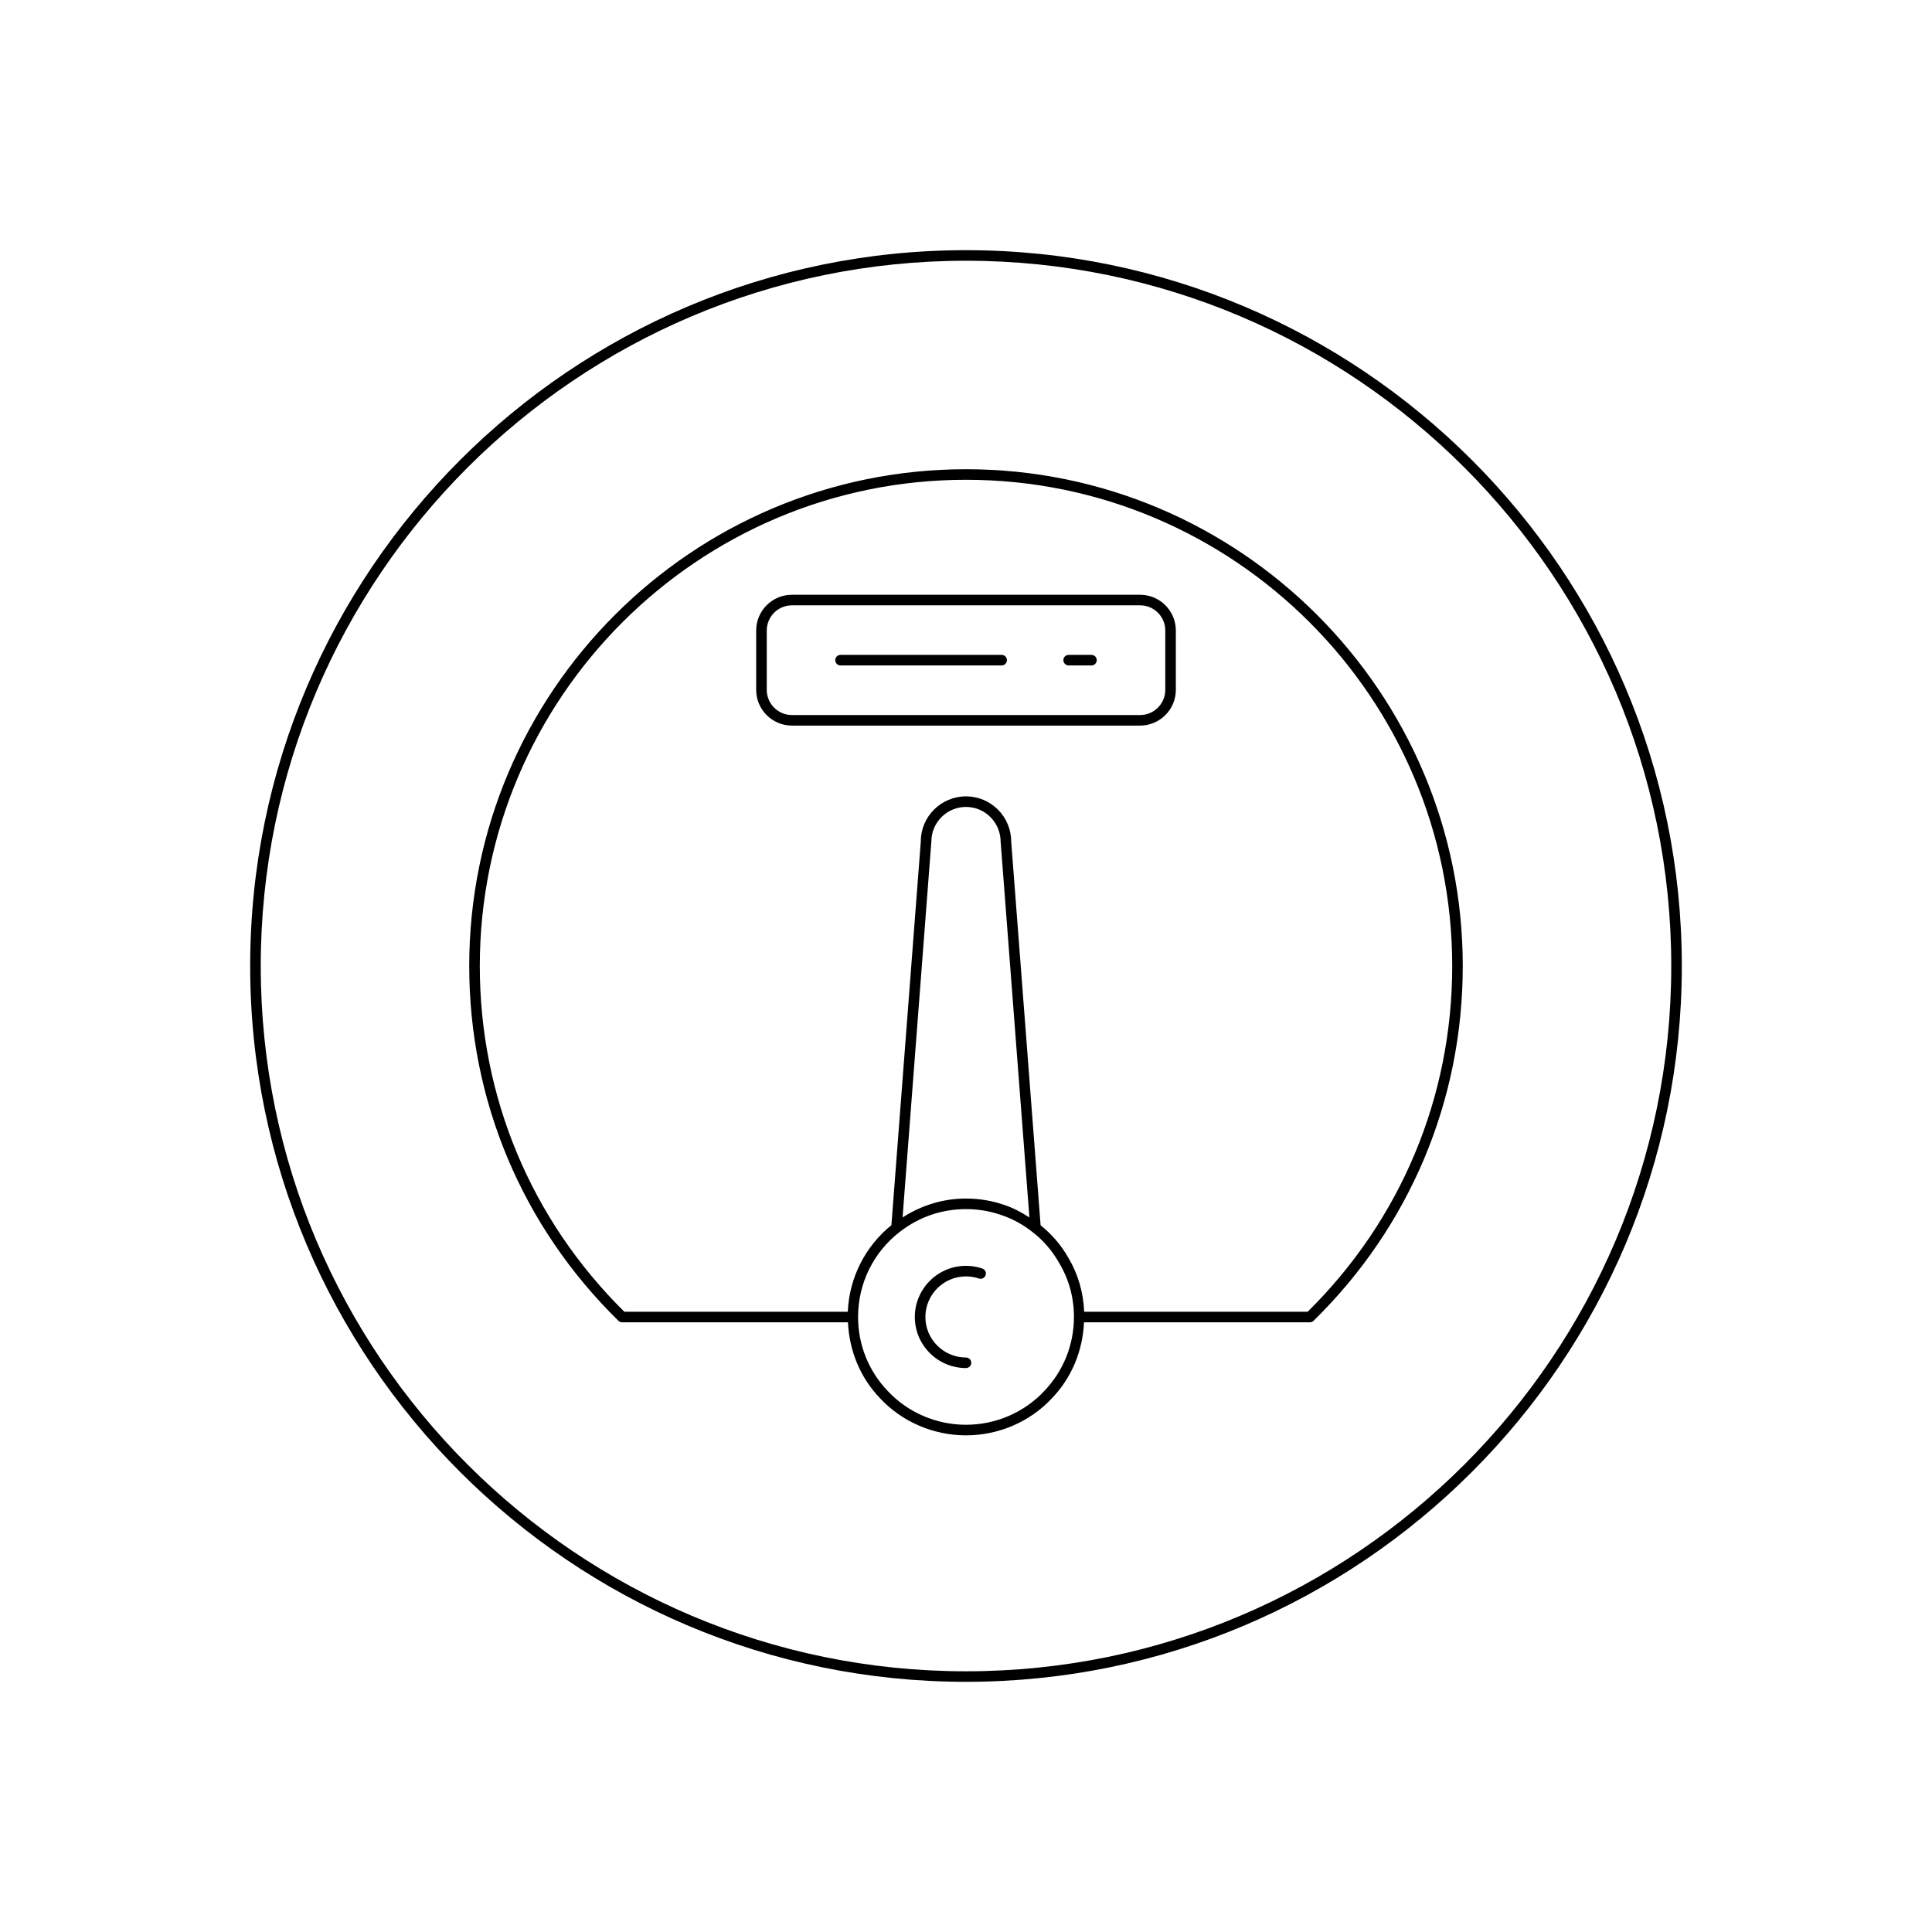 <?xml version="1.0" encoding="UTF-8"?>
<!-- Uploaded to: ICON Repo, www.iconrepo.com, Generator: ICON Repo Mixer Tools -->
<svg fill="#000000" width="800px" height="800px" version="1.1" viewBox="144 144 512 512" xmlns="http://www.w3.org/2000/svg">
 <g>
  <path d="m400 210.3c-104.6 0-189.7 85.102-189.7 189.7s85.098 189.7 189.7 189.7c104.6 0 189.7-85.098 189.7-189.7 0-104.61-85.102-189.7-189.7-189.7zm0 376.61c-103.06 0-186.9-83.844-186.9-186.9s83.844-186.91 186.9-186.91c103.05 0 186.9 83.848 186.9 186.91 0 103.05-83.844 186.9-186.9 186.9z"/>
  <path d="m400 268.35c-72.594 0-131.65 59.055-131.65 131.65 0 35.656 14.043 69.047 39.547 94.027 0.262 0.258 0.613 0.398 0.98 0.398h59.844c0.336 7.547 3.254 14.656 8.477 20.109 5.836 6.258 14.145 9.848 22.801 9.848 8.652 0 16.965-3.59 22.785-9.836 5.234-5.465 8.156-12.578 8.488-20.121h59.852c0.367 0 0.715-0.141 0.98-0.398 25.496-24.98 39.543-58.371 39.543-94.027 0-72.594-59.059-131.65-131.65-131.65zm20.75 244.27c-5.309 5.695-12.875 8.957-20.75 8.957-7.879 0-15.445-3.262-20.762-8.973-5.047-5.273-7.832-12.215-7.84-19.543 0-0.016 0.02-0.027 0.02-0.043 0-0.02-0.02-0.027-0.02-0.047 0.016-8.863 4.039-17.066 11.047-22.52 0.012-0.012 0.027-0.016 0.039-0.027 0.016-0.016 0.035-0.02 0.055-0.035 5.039-3.894 11.07-5.965 17.461-5.965 3.133 0 6.203 0.504 9.137 1.5 3.027 0.988 5.859 2.516 8.434 4.539 2.871 2.195 5.269 4.973 7.144 8.277 2.57 4.328 3.879 9.117 3.891 14.23 0 0.016-0.02 0.027-0.02 0.043s0.02 0.027 0.02 0.043c-0.012 7.336-2.797 14.277-7.856 19.562zm-37.559-45.992 7.629-99.605c0-5.062 4.117-9.18 9.18-9.18s9.18 4.121 9.184 9.289l7.621 99.5c-2.144-1.379-4.387-2.574-6.785-3.359-3.211-1.094-6.582-1.648-10.02-1.648-6.059 0-11.781 1.785-16.809 5.004zm107.36 24.992h-59.234c-0.223-5.113-1.59-9.93-4.18-14.281-1.93-3.41-4.438-6.277-7.367-8.625l-7.793-101.69c0-6.606-5.375-11.98-11.977-11.98-6.606 0-11.977 5.375-11.973 11.875l-7.797 101.76c-7.019 5.695-11.16 13.957-11.559 22.941h-59.219c-24.703-24.402-38.301-56.918-38.301-91.625 0-71.047 57.801-128.85 128.85-128.85s128.85 57.801 128.85 128.85c0 34.707-13.594 67.223-38.301 91.625z"/>
  <path d="m404.32 480.17c-1.379-0.473-2.84-0.711-4.324-0.711-7.473 0-13.559 6.082-13.559 13.559 0 7.461 6.086 13.531 13.559 13.531 0.77 0 1.398-0.625 1.398-1.398 0-0.773-0.629-1.398-1.398-1.398-5.93 0-10.758-4.816-10.758-10.734 0-5.93 4.828-10.758 10.758-10.758 1.18 0 2.336 0.188 3.426 0.559 0.742 0.25 1.523-0.141 1.77-0.875 0.254-0.73-0.141-1.527-0.871-1.773z"/>
  <path d="m446.14 301.62h-92.277c-5.219 0-9.469 4.246-9.469 9.465v15.738c0 5.219 4.246 9.465 9.469 9.465h92.277c5.219 0 9.469-4.246 9.469-9.465v-15.738c0-5.219-4.246-9.465-9.469-9.465zm6.672 25.203c0 3.676-2.992 6.668-6.668 6.668h-92.277c-3.68 0-6.668-2.992-6.668-6.668v-15.738c0-3.676 2.992-6.668 6.668-6.668h92.277c3.68 0 6.668 2.992 6.668 6.668z"/>
  <path d="m409.45 317.55h-42.707c-0.77 0-1.398 0.625-1.398 1.398 0 0.773 0.629 1.398 1.398 1.398h42.707c0.77 0 1.398-0.625 1.398-1.398 0.004-0.77-0.625-1.398-1.398-1.398z"/>
  <path d="m433.25 317.55h-6.047c-0.77 0-1.398 0.625-1.398 1.398 0 0.773 0.629 1.398 1.398 1.398h6.047c0.77 0 1.398-0.625 1.398-1.398 0-0.77-0.629-1.398-1.398-1.398z"/>
 </g>
</svg>